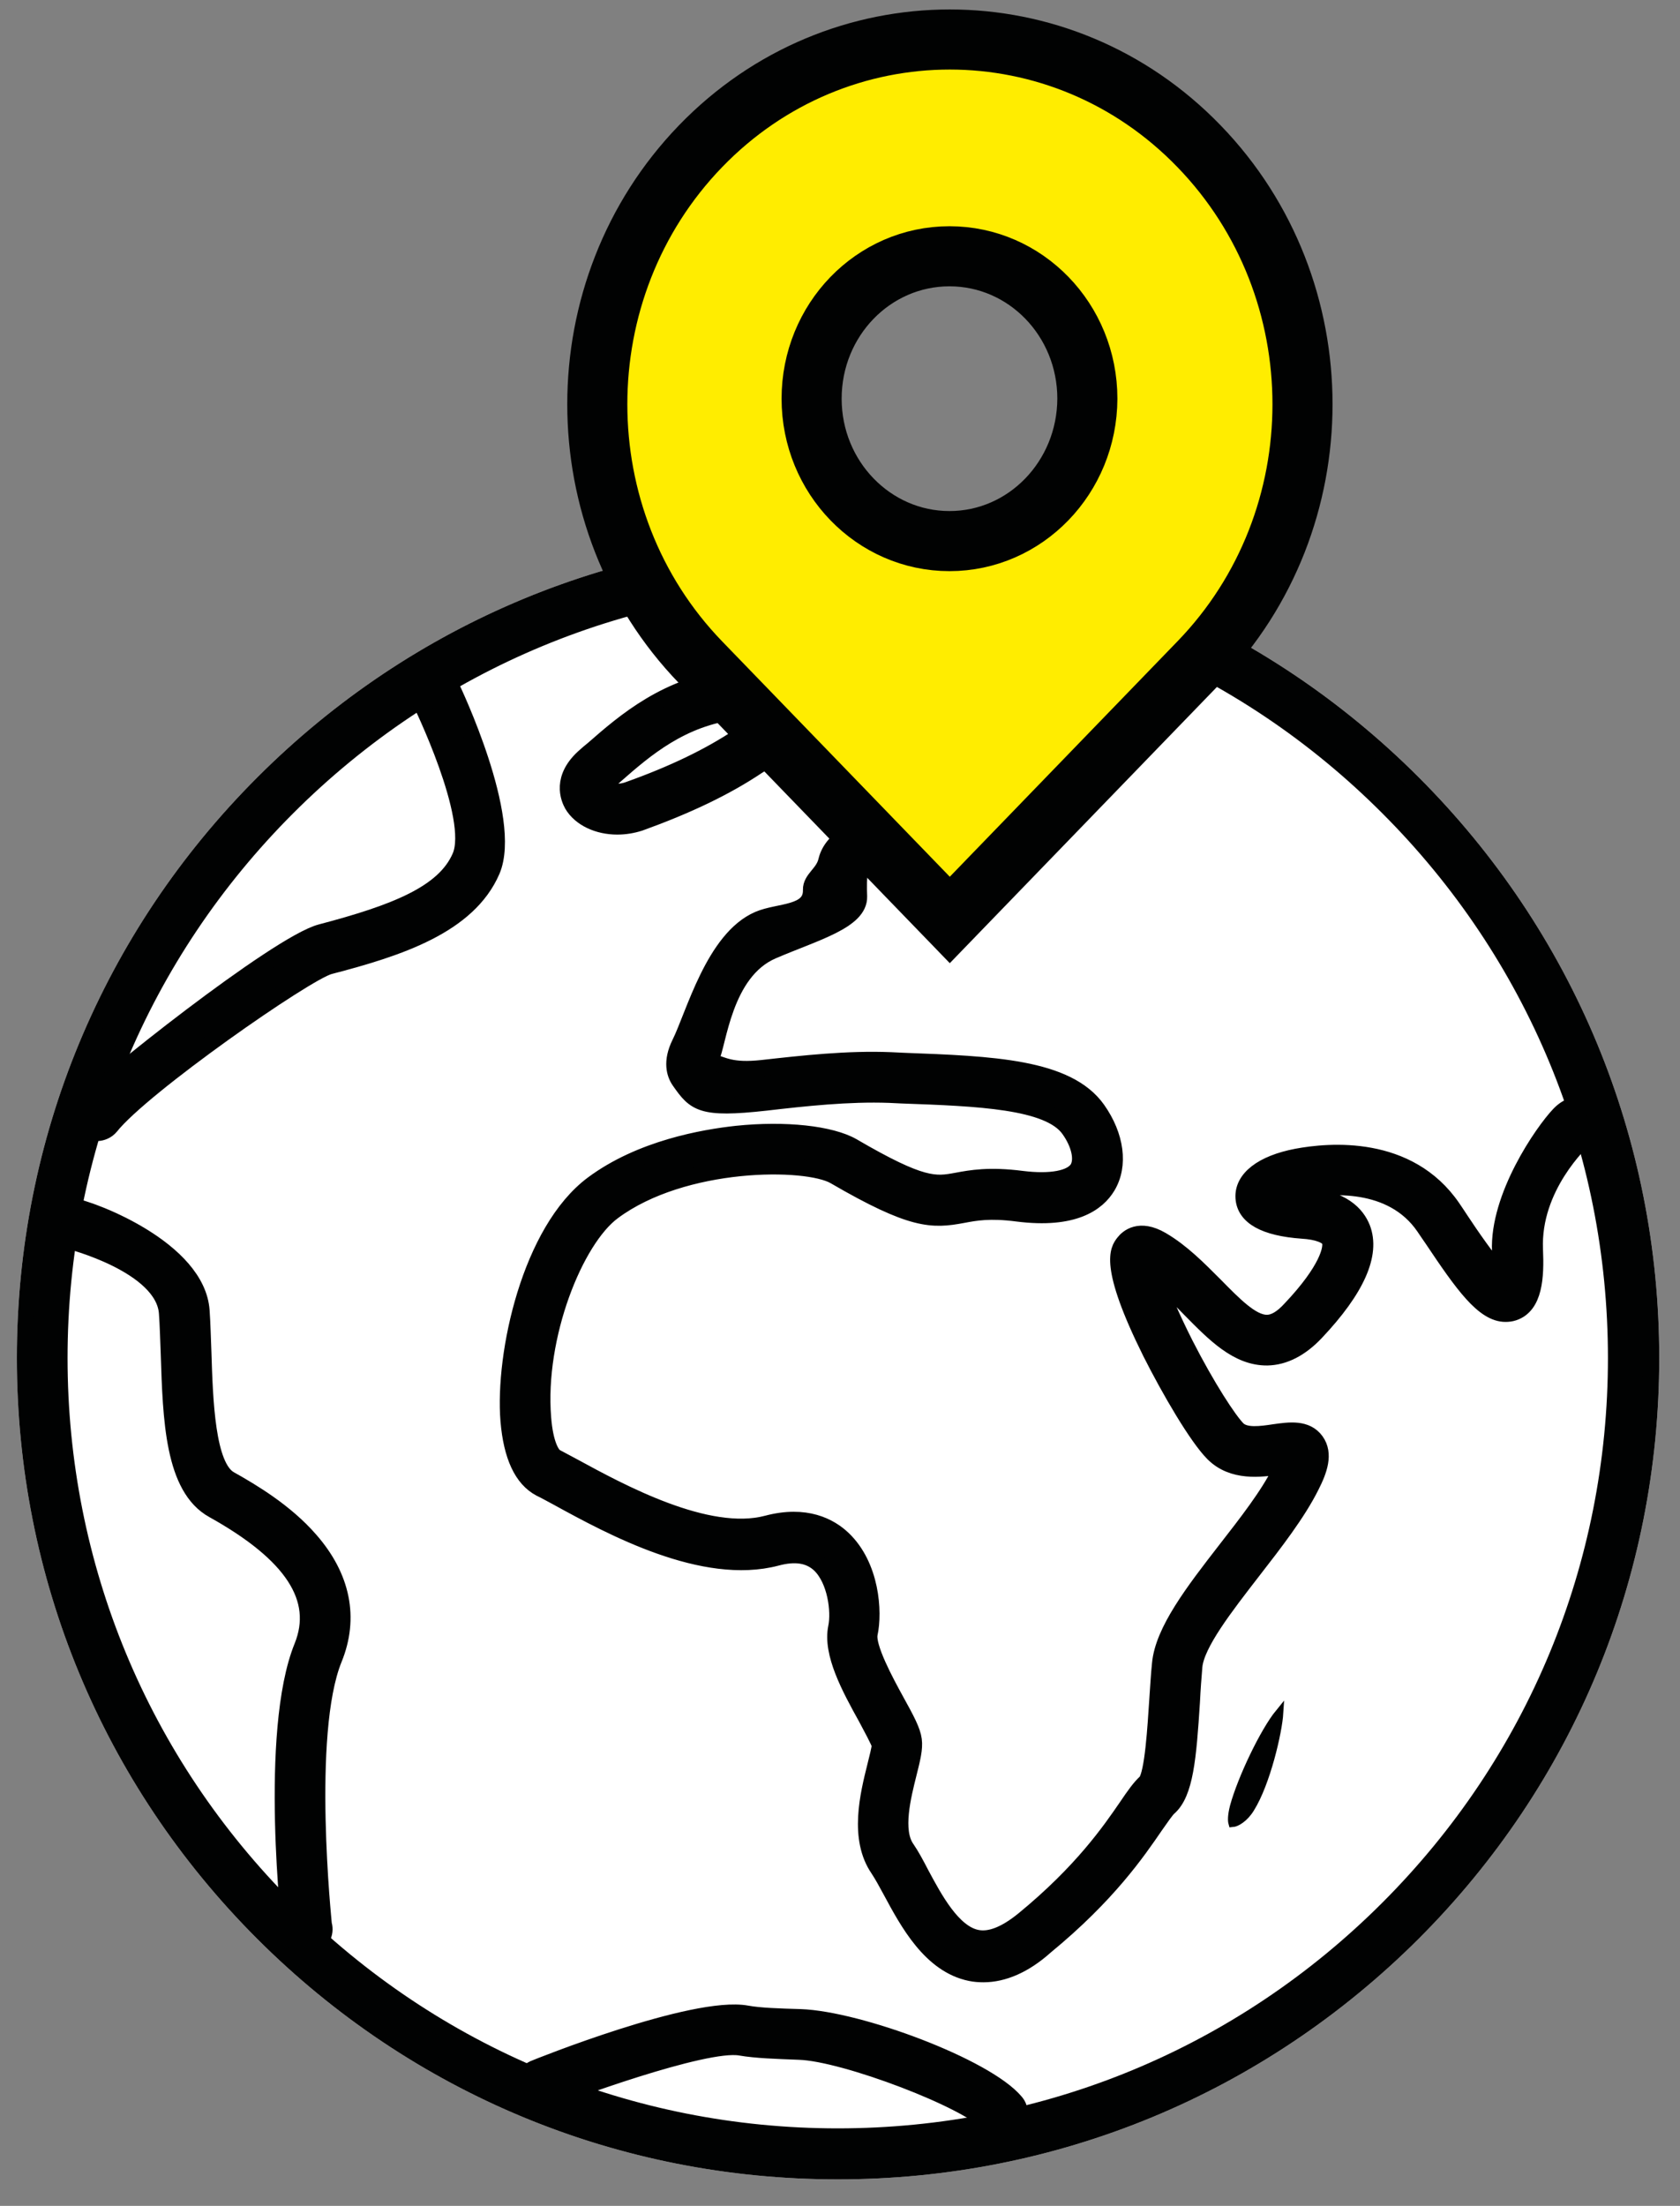 <?xml version="1.0" encoding="utf-8"?>
<!-- Generator: Adobe Illustrator 26.0.1, SVG Export Plug-In . SVG Version: 6.00 Build 0)  -->
<svg version="1.1" id="Calque_1" xmlns="http://www.w3.org/2000/svg" xmlns:xlink="http://www.w3.org/1999/xlink" x="0px" y="0px"
	 viewBox="0 0 55.93 73.42" style="enable-background:new 0 0 55.93 73.42;" xml:space="preserve">
<rect x="0" y="0" width="55.93" height="73.42" fill="#808080" stroke="none"/>
<style type="text/css">
	.st0{fill:#FFFFFF;stroke:#FFFFFF;stroke-width:0.538;stroke-miterlimit:10;}
	.st1{fill:#010202;stroke:#010202;stroke-width:0.538;stroke-miterlimit:10;}
	.st2{fill:#010202;stroke:#010202;stroke-width:0.269;stroke-miterlimit:10;}
	.st3{fill:#FFED00;stroke:#010202;stroke-width:2;stroke-miterlimit:10;}
</style>
<path class="st0" d="M27.89,72.27c-7.23,0-14.03-2.82-19.14-7.93C3.64,59.23,0.83,52.43,0.83,45.2c0-7.23,2.82-14.03,7.93-19.14
	c5.11-5.11,11.91-7.93,19.14-7.93c7.23,0,14.03,2.82,19.14,7.93c5.11,5.11,7.93,11.91,7.93,19.14c0,7.23-2.82,14.03-7.93,19.14
	C41.92,69.45,35.12,72.27,27.89,72.27z"/>
<g>
	<g>
		<g>
			<path class="st1" d="M27.89,72.27c-7.23,0-14.03-2.82-19.14-7.93C3.64,59.23,0.83,52.43,0.83,45.2c0-7.23,2.82-14.03,7.93-19.14
				c5.11-5.11,11.91-7.93,19.14-7.93c7.23,0,14.03,2.82,19.14,7.93c5.11,5.11,7.93,11.91,7.93,19.14c0,7.23-2.82,14.03-7.93,19.14
				C41.92,69.45,35.12,72.27,27.89,72.27z M27.89,19.29c-6.92,0-13.43,2.7-18.32,7.59c-4.89,4.89-7.59,11.4-7.59,18.32
				s2.7,13.43,7.59,18.32c4.89,4.89,11.4,7.59,18.32,7.59c6.92,0,13.43-2.7,18.32-7.59c4.89-4.89,7.59-11.4,7.59-18.32
				c0-6.92-2.7-13.43-7.59-18.32C41.32,21.98,34.82,19.29,27.89,19.29z"/>
		</g>
	</g>
	<g>
		<g>
			<path class="st1" d="M32.74,65.71c-0.14,0-0.29-0.01-0.43-0.04c-1.33-0.27-2.09-1.69-2.65-2.73c-0.15-0.28-0.3-0.55-0.42-0.73
				c-0.7-1.02-0.34-2.47-0.1-3.43c0.06-0.25,0.15-0.58,0.15-0.7c-0.04-0.14-0.28-0.58-0.45-0.9c-0.56-1.01-1.18-2.15-1-3.02
				c0.11-0.53-0.02-1.57-0.55-2.08c-0.34-0.32-0.81-0.4-1.44-0.23c-2.43,0.64-5.48-1.01-7.3-2.01c-0.21-0.11-0.4-0.22-0.57-0.3
				c-0.6-0.32-0.95-1.07-1.05-2.25c-0.18-2.24,0.72-6.33,2.8-7.88c1.6-1.19,3.69-1.55,4.79-1.67c1.63-0.17,3.14,0,3.86,0.41
				c2.33,1.36,2.76,1.28,3.47,1.15c0.48-0.09,1.08-0.2,2.17-0.06c0.96,0.12,1.65-0.01,1.86-0.35c0.17-0.29,0.06-0.81-0.29-1.3
				c-0.67-0.95-3.04-1.04-5.56-1.13l-0.42-0.02c-1.36-0.05-2.83,0.11-4.12,0.26c-2.16,0.24-2.35,0.02-2.87-0.72
				c-0.16-0.23-0.29-0.64,0.01-1.25c0.47-0.94,1.13-3.49,2.62-4.13c0.67-0.29,1.77-0.17,1.75-0.98c-0.01-0.37,0.41-0.54,0.51-0.97
				c0.18-0.77,1.14-1.31,2.95-1.66c1.18-0.23,2.59-0.34,3.2-0.24c0.03,0,0.04,0.01,0.08-0.05c0.23-0.3,0.29-1.18,0.03-1.78
				c-0.55-1.29,0.59-2.88,0.73-3.06c0.19-0.26,0.55-0.31,0.81-0.12c0.26,0.19,0.31,0.55,0.12,0.81l0,0
				c-0.23,0.31-0.84,1.33-0.59,1.91c0.36,0.84,0.39,2.21-0.18,2.95c-0.29,0.37-0.72,0.55-1.17,0.48c-0.35-0.05-1.53-0.01-2.73,0.22
				c-1.59,0.3-2.07,0.69-2.11,0.8c-0.07,0.28-0.06,0.6-0.05,0.93c0.02,0.81-1.46,1.2-2.88,1.81c-1.63,0.7-1.8,3.11-2.05,3.59
				c-0.01,0.03-0.03,0.05-0.03,0.08c0.45,0.13,0.7,0.34,1.73,0.23c1.34-0.15,2.85-0.32,4.29-0.26l0.42,0.02
				c2.93,0.11,5.46,0.2,6.46,1.62c0.62,0.88,0.75,1.86,0.33,2.56c-0.33,0.55-1.11,1.14-3,0.9c-0.92-0.12-1.4-0.03-1.82,0.05
				c-1.02,0.19-1.68,0.21-4.26-1.29c-0.94-0.55-5.04-0.56-7.38,1.18c-1.26,0.93-2.55,4.14-2.33,6.86c0.07,0.9,0.3,1.25,0.43,1.31
				c0.17,0.09,0.37,0.2,0.58,0.31c1.56,0.85,4.46,2.43,6.45,1.9c1.29-0.34,2.09,0.09,2.53,0.51c0.94,0.9,1.04,2.42,0.88,3.16
				c-0.09,0.44,0.54,1.6,0.88,2.22c0.36,0.65,0.55,1.01,0.59,1.31c0.04,0.29-0.05,0.64-0.17,1.12c-0.19,0.76-0.48,1.9-0.07,2.49
				c0.16,0.23,0.32,0.53,0.48,0.84c0.45,0.84,1.06,1.98,1.86,2.14c0.44,0.09,0.96-0.12,1.56-0.61c1.95-1.6,2.88-2.96,3.43-3.76
				c0.25-0.37,0.44-0.64,0.64-0.82c0.23-0.29,0.32-1.82,0.38-2.73c0.03-0.4,0.05-0.82,0.09-1.2c0.1-1.1,1.11-2.41,2.18-3.79
				c0.7-0.9,1.42-1.82,1.82-2.63c0.03-0.06,0.05-0.11,0.07-0.16c-0.03,0-0.07,0.01-0.1,0.01c-0.62,0.09-1.55,0.22-2.2-0.43
				c-0.54-0.54-1.45-2.1-2.09-3.37c-1.45-2.92-1.07-3.42-0.89-3.65c0.13-0.17,0.52-0.52,1.26-0.09c0.67,0.39,1.23,0.96,1.78,1.51
				c0.63,0.64,1.22,1.25,1.72,1.25c0,0,0,0,0.01,0c0.24,0,0.5-0.15,0.79-0.47c1.22-1.29,1.39-2.03,1.3-2.26
				c-0.07-0.18-0.41-0.31-0.92-0.34c-1.25-0.09-1.91-0.46-1.95-1.09c-0.04-0.64,0.62-1.15,1.77-1.37c1.07-0.2,3.72-0.45,5.19,1.7
				c0.09,0.13,0.18,0.27,0.28,0.42c0.31,0.47,0.9,1.33,1.29,1.75c0.01-0.16,0.02-0.39,0.01-0.72c-0.08-1.82,1.42-3.98,1.96-4.55
				c0.29-0.31,0.59-0.34,0.7-0.34c0.32,0,0.58,0.26,0.58,0.58c0,0.27-0.19,0.5-0.44,0.56c-0.08,0.09-1.73,1.6-1.64,3.69
				c0.04,0.91-0.01,1.87-0.71,2.1c-0.09,0.03-0.18,0.04-0.27,0.04c-0.73,0-1.42-0.97-2.43-2.48c-0.1-0.14-0.19-0.28-0.28-0.41
				c-1.08-1.58-3.17-1.38-4.02-1.22c-0.18,0.03-0.32,0.07-0.44,0.11c0.13,0.02,0.29,0.04,0.48,0.06c1.27,0.09,1.74,0.63,1.92,1.08
				c0.34,0.87-0.18,2.04-1.54,3.48c-0.51,0.54-1.06,0.82-1.62,0.83c-0.99,0.01-1.75-0.77-2.56-1.59c-0.36-0.37-0.73-0.75-1.12-1.04
				c0.15,0.47,0.45,1.2,0.95,2.19c0.73,1.43,1.45,2.53,1.75,2.83c0.25,0.24,0.76,0.17,1.22,0.1c0.5-0.07,1.06-0.15,1.38,0.29
				c0.31,0.43,0.11,0.98-0.16,1.51c-0.45,0.9-1.21,1.88-1.94,2.82c-0.92,1.19-1.88,2.42-1.95,3.18c-0.03,0.36-0.06,0.75-0.08,1.17
				c-0.12,1.88-0.22,3.05-0.77,3.53c-0.09,0.08-0.26,0.33-0.45,0.6c-0.59,0.86-1.57,2.3-3.65,4.01
				C34.11,65.41,33.4,65.71,32.74,65.71z"/>
		</g>
		<g>
			<path class="st1" d="M10.23,64.81c-0.25,0-0.48-0.16-0.55-0.42c-0.03-0.1-0.78-6.74,0.38-9.59c0.64-1.59-0.32-3.07-2.96-4.54
				c-1.34-0.74-1.41-3.01-1.48-5.2c-0.02-0.48-0.03-0.94-0.06-1.35c-0.11-1.6-3.24-2.41-3.35-2.43l0.1-0.57l0.09-0.57
				c0.69,0.11,4.17,1.44,4.31,3.49c0.03,0.43,0.04,0.9,0.06,1.39c0.05,1.6,0.12,3.8,0.89,4.22c0.75,0.42,1.85,1.08,2.66,2.01
				c1.08,1.23,1.36,2.6,0.8,3.97c-1.01,2.49-0.34,8.81-0.34,8.83c0.09,0.31-0.09,0.63-0.39,0.72C10.34,64.8,10.28,64.81,10.23,64.81
				z"/>
		</g>
		<g>
			<path class="st1" d="M3.23,37.71c-0.12,0-0.25-0.04-0.36-0.12c-0.25-0.2-0.3-0.56-0.1-0.81c0.46-0.59,6.46-5.37,7.91-5.75
				c2.47-0.65,4.11-1.29,4.64-2.52c0.56-1.3-1.33-5.17-1.34-5.18c-0.12-0.3,0.02-0.63,0.32-0.75c0.3-0.12,0.63,0.02,0.75,0.32
				c0.03,0.07,2.07,4.34,1.33,6.08c-0.79,1.83-3.1,2.58-5.41,3.18c-0.79,0.21-6.24,4.01-7.29,5.34C3.57,37.63,3.4,37.71,3.23,37.71z
				"/>
		</g>
		<g>
			<path class="st1" d="M33.36,70.91c-0.16,0-0.33-0.07-0.44-0.21c-0.66-0.78-4.79-2.36-6.31-2.41c-0.77-0.03-1.44-0.05-1.96-0.14
				c-1.18-0.21-5.9,1.53-6.42,1.76c-0.29,0.13-0.63-0.01-0.76-0.3c-0.13-0.29,0.01-0.63,0.3-0.76c0.09-0.04,5.33-2.15,7.09-1.83
				c0.43,0.08,1.09,0.1,1.79,0.12c1.94,0.07,6.17,1.64,7.16,2.82c0.21,0.24,0.17,0.61-0.07,0.81C33.63,70.86,33.5,70.91,33.36,70.91
				z"/>
		</g>
		<g>
			<path class="st1" d="M20.55,27.51c-0.64,0-1.23-0.27-1.5-0.73c-0.11-0.2-0.42-0.89,0.44-1.63c0.08-0.07,0.17-0.15,0.26-0.22
				c1.04-0.91,2.47-2.15,4.65-2.39c0.51-0.06,0.51-0.95,0.51-0.96c0-0.32,0.26-0.58,0.57-0.58c0,0,0,0,0,0
				c0.32,0,0.57,0.25,0.58,0.57c0.01,0.67-0.3,1.97-1.54,2.11c-1.83,0.21-3.05,1.27-4.02,2.12c-0.09,0.08-0.18,0.16-0.26,0.23
				c-0.11,0.09-0.15,0.16-0.17,0.19c0.1,0.09,0.45,0.21,0.84,0.07c1.49-0.53,2.69-1.11,3.67-1.76c0.88-0.58,2.57-0.85,4.06-1.08
				c0.7-0.11,1.66-0.26,1.86-0.38c0.64-0.43,1.87-1.29,1.88-1.3c0.26-0.18,0.62-0.12,0.81,0.14c0.18,0.26,0.12,0.62-0.14,0.81
				c-0.05,0.04-1.25,0.89-1.91,1.32c-0.36,0.24-1.04,0.36-2.32,0.56c-1.24,0.19-2.93,0.46-3.6,0.9c-1.06,0.71-2.34,1.32-3.92,1.89
				C21.05,27.47,20.8,27.51,20.55,27.51z"/>
		</g>
		<g>
			<path class="st2" d="M42.59,57.01c-0.5,0.61-1.25,2.17-1.51,3.12c-0.08,0.31-0.07,0.48-0.05,0.55c0.13-0.01,0.4-0.16,0.6-0.49
				C42.16,59.34,42.55,57.65,42.59,57.01z"/>
		</g>
	</g>
</g>
<path class="st3" d="M39.92,4.87L39.92,4.87c-4.58-4.74-12.02-4.74-16.6,0l0,0c-4.58,4.74-4.58,12.43,0,17.17l8.3,8.58l8.3-8.58
	C44.51,17.3,44.51,9.61,39.92,4.87z M31.61,18.01c-2.53,0-4.59-2.12-4.59-4.74c0-2.62,2.05-4.74,4.59-4.74s4.59,2.12,4.59,4.74
	C36.19,15.89,34.14,18.01,31.61,18.01z"/>
</svg>
